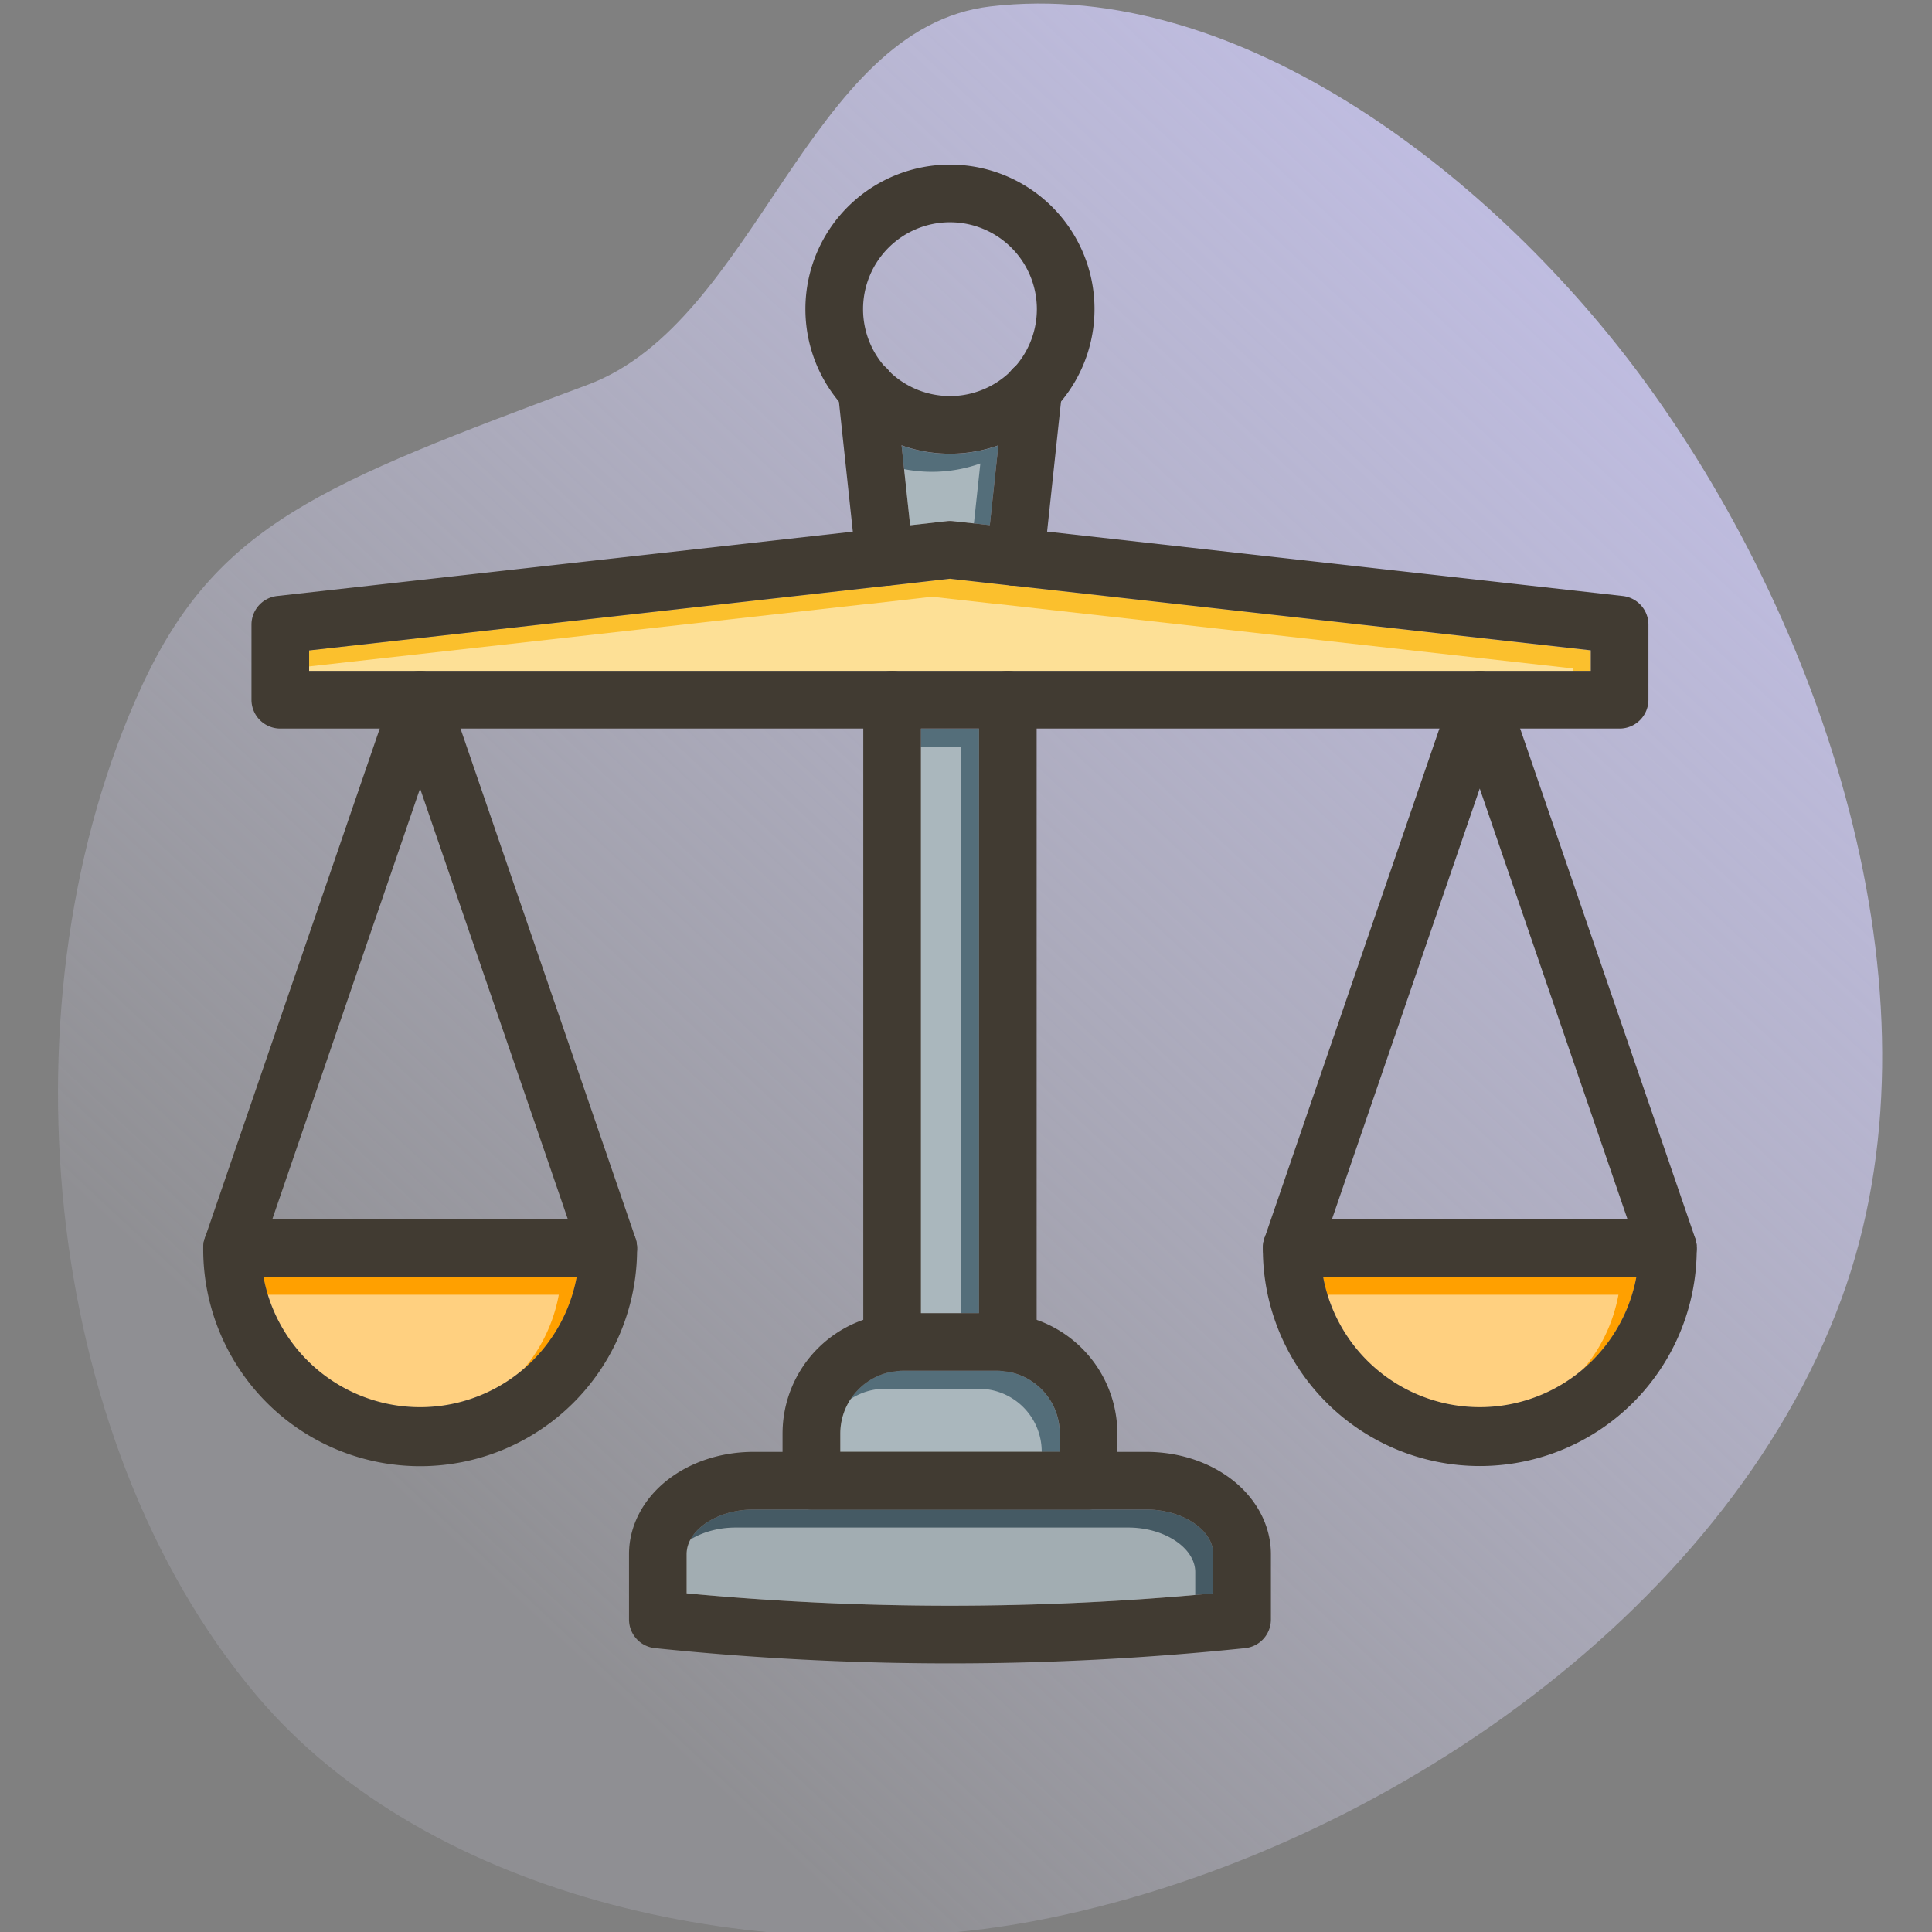 <svg xmlns:inkscape="http://www.inkscape.org/namespaces/inkscape" xmlns:sodipodi="http://sodipodi.sourceforge.net/DTD/sodipodi-0.dtd" xmlns:xlink="http://www.w3.org/1999/xlink" xmlns="http://www.w3.org/2000/svg" xmlns:svg="http://www.w3.org/2000/svg" id="Layer_1" viewBox="0 0 100 100" data-name="Layer 1" sodipodi:docname="5.1 .svg" inkscape:version="1.3.2 (091e20e, 2023-11-25, custom)" width="100" height="100"><rect x="0" y="0" width="100" height="100" fill="#808080" stroke="none"/><defs id="defs26"><linearGradient id="linearGradient2" inkscape:collect="always"><stop style="stop-color:#c2bfe8;stop-opacity:1;" offset="0" id="stop2"></stop><stop style="stop-color:#dbdaf2;stop-opacity:0.17;" offset="0.828" id="stop3"></stop></linearGradient><linearGradient inkscape:collect="always" xlink:href="#linearGradient2" id="linearGradient3" x1="552.641" y1="451.198" x2="449.846" y2="561.441" gradientUnits="userSpaceOnUse"></linearGradient></defs><g id="g28" transform="matrix(0.777,0,0,0.777,-339.255,-341.116)"><path style="fill:url(#linearGradient3);fill-rule:evenodd;stroke-width:0.756;stroke-linecap:round;stroke-linejoin:round" d="m 475.784,464.643 c -17.695,6.607 -24.749,9.266 -29.75,20.149 -9.412,20.482 -6.855,49.965 7.693,67.183 11.609,13.74 34.163,18.357 51.835,15.001 22.222,-4.22 45.944,-20.209 53.731,-41.446 7.165,-19.54 -0.8,-44.242 -13.067,-61.054 -9.883,-13.544 -26.976,-26.985 -43.629,-25.032 -12.181,1.429 -15.562,20.998 -26.812,25.198 z" id="path27" sodipodi:nodetypes="saaaaaas"></path><g id="g27" transform="matrix(0.12,0,0,0.12,439.903,439.904)"><path d="m 855.74,353.67 v 11.38 H 144.26 v -11.38 l 320.9,-35.9 h 0.22 0.34 l 34.28,-3.9 34.28,3.84 h 0.34 0.22 z" fill="#fbc02d" id="path1"></path><path d="m 526.87,239.86 -4.75,44.29 -19.55,-2.15 -0.83,-0.09 a 15.84,15.84 0 0 0 -3.51,0 l -20.35,2.28 -4.75,-44.29 a 80.28,80.28 0 0 0 53.74,0 z" fill="#546e7a" id="path2"></path><path d="m 881.1,701.34 a 88.44,88.44 0 0 1 -174,0 z" fill="#ffa000" id="path3"></path><path d="m 292.86,701.34 a 88.44,88.44 0 0 1 -174,0 z" fill="#ffa000" id="path4"></path><path d="m 483.88,397.05 h 32.24 v 324.5 h -32.24 z" fill="#546e7a" id="path5"></path><path d="m 560.93,788.41 v 10.17 H 439.07 v -10.17 a 34.9,34.9 0 0 1 34.86,-34.86 h 52.14 a 34.9,34.9 0 0 1 34.86,34.86 z" fill="#546e7a" id="path6"></path><path d="m 646.17,855.33 v 21.78 a 1558.43,1558.43 0 0 1 -292.34,0 v -21.78 c 0,-13.41 17,-24.75 37.16,-24.75 H 609 c 20.15,0 37.17,11.34 37.17,24.75 z" fill="#455a64" id="path7"></path><g fill="#ffffff" opacity="0.5" id="g14"><path d="m 845.74,363.67 v 11.38 H 134.26 v -11.38 l 320.9,-35.9 h 0.22 0.34 l 34.28,-3.9 34.28,3.84 h 0.34 0.22 z" id="path8"></path><path d="m 516.87,249.86 -4.75,44.29 -19.55,-2.15 -0.83,-0.09 a 15.84,15.84 0 0 0 -3.51,0 l -20.35,2.28 -4.75,-44.29 a 80.28,80.28 0 0 0 53.74,0 z" id="path9"></path><path d="m 871.1,711.34 a 88.44,88.44 0 0 1 -174,0 z" id="path10"></path><path d="m 282.86,711.34 a 88.44,88.44 0 0 1 -174,0 z" id="path11"></path><path d="m 473.88,407.05 h 32.24 v 324.5 h -32.24 z" id="path12"></path><path d="m 550.93,798.41 v 10.17 H 429.07 v -10.17 a 34.9,34.9 0 0 1 34.86,-34.86 h 52.14 a 34.9,34.9 0 0 1 34.86,34.86 z" id="path13"></path><path d="m 636.17,865.33 v 21.78 a 1558.43,1558.43 0 0 1 -292.34,0 v -21.78 c 0,-13.41 17,-24.75 37.16,-24.75 H 599 c 20.15,0 37.17,11.34 37.17,24.75 z" id="path14"></path></g><g fill="#413b32" id="g26"><path d="m 520.41,300.13 1.71,-16 -19.55,-2.13 -0.83,-0.09 a 15.84,15.84 0 0 0 -3.51,0 l -20.35,2.28 1.71,16 a 16,16 0 0 1 -13.87,17.58 l 34.28,-3.9 34.28,3.84 a 16,16 0 0 1 -13.87,-17.58 z m -52.53,64.92 a 16,16 0 0 1 16,16 v 16 h 32.24 v -16 a 16,16 0 0 1 16,-16 z m 405.64,-41.59 -319.59,-35.75 -31.81,-3.56 -19.55,-2.15 -0.83,-0.09 a 15.84,15.84 0 0 0 -3.51,0 l -20.35,2.28 -31.81,3.55 -319.59,35.72 a 16,16 0 0 0 -14.22,15.9 v 41.69 a 16,16 0 0 0 16,16 h 743.48 a 16,16 0 0 0 16,-16 v -41.69 a 16,16 0 0 0 -14.22,-15.9 z m -17.78,41.59 H 144.26 v -11.38 l 320.9,-35.9 h 0.22 0.34 l 34.28,-3.9 34.28,3.84 h 0.34 0.22 l 320.9,35.9 z" id="path15"></path><path d="m 500,84 a 80.18,80.18 0 0 0 -61.65,131.52 80.12,80.12 0 0 0 123.3,0 A 80.18,80.18 0 0 0 500,84 Z m 0,128.47 A 48.24,48.24 0 1 1 548.24,164.24 48.29,48.29 0 0 1 500,212.49 Z" id="path16"></path><path d="m 465.72,317.71 h -0.34 -0.22 c -0.51,0.05 -1,0.07 -1.5,0.07 a 16,16 0 0 1 -15.89,-14.3 l -1.7,-15.84 -7.72,-72.15 -0.54,-5 a 16,16 0 1 1 31.81,-3.41 l 3.51,32.77 4.75,44.29 1.71,16 a 16,16 0 0 1 -13.87,17.57 z" id="path17"></path><path d="m 562.19,210.5 -0.54,5 -7.72,72.16 -1.7,15.83 a 16,16 0 0 1 -15.89,14.3 c -0.5,0 -1,0 -1.5,-0.07 h -0.22 -0.34 a 16,16 0 0 1 -13.87,-17.58 l 1.71,-16 4.75,-44.29 3.51,-32.77 a 16,16 0 1 1 31.81,3.41 z" id="path18"></path><path d="m 914.53,684.52 c 0,-0.23 0,-0.46 0,-0.69 0,-0.23 -0.08,-0.74 -0.14,-1.11 -0.06,-0.37 -0.16,-0.87 -0.27,-1.3 -0.11,-0.43 -0.17,-0.63 -0.27,-0.94 a 3.38,3.38 0 0 0 -0.11,-0.34 l -97.21,-283.09 -7.28,-21.2 a 16,16 0 0 0 -30.26,0 l -7.28,21.2 -97.16,283.09 a 3.38,3.38 0 0 0 -0.11,0.34 c -0.1,0.31 -0.19,0.62 -0.27,0.94 -0.08,0.32 -0.2,0.86 -0.27,1.3 a 2,2 0 0 1 0,0.26 l -0.09,0.72 a 14.64,14.64 0 0 0 -0.08,1.62 v 0.76 a 16,16 0 0 0 16,15.24 h 208.82 a 16,16 0 0 0 16,-15.39 c 0,-0.2 0,-0.41 0,-0.61 0,-0.26 -0.01,-0.53 -0.02,-0.8 z m -202.44,-15.18 82,-239 82,239 z" id="path19"></path><path d="m 914.55,685.33 v 0.61 a 120.42,120.42 0 0 1 -240.84,0.15 c 0,-0.25 0,-0.51 0,-0.76 0,-0.55 0,-1.1 0.08,-1.64 l 0.09,-0.72 a 2,2 0 0 0 0,-0.26 c 0.08,-0.44 0.17,-0.87 0.27,-1.3 0.1,-0.43 0.17,-0.63 0.27,-0.94 a 16,16 0 0 1 31.25,4.86 88.43,88.43 0 1 0 176.86,0 16,16 0 0 1 31.25,-4.86 c 0.1,0.31 0.19,0.62 0.27,0.94 0.08,0.32 0.19,0.86 0.27,1.3 0.08,0.44 0.1,0.74 0.14,1.11 0.04,0.37 0,0.46 0,0.69 0,0.23 0.09,0.55 0.09,0.82 z" id="path20"></path><path d="m 326.23,683.7 -0.09,-0.72 a 2,2 0 0 1 0,-0.26 c -0.07,-0.44 -0.16,-0.87 -0.27,-1.3 -0.11,-0.43 -0.17,-0.63 -0.27,-0.94 a 3.38,3.38 0 0 0 -0.11,-0.34 L 228.29,397.05 221,375.85 a 16,16 0 0 0 -30.26,0 l -7.28,21.2 -97.15,283.09 a 3.38,3.38 0 0 0 -0.11,0.34 c -0.1,0.31 -0.19,0.62 -0.27,0.94 -0.08,0.32 -0.2,0.86 -0.27,1.3 a 2,2 0 0 1 0,0.26 l -0.09,0.72 a 14.64,14.64 0 0 0 -0.08,1.62 v 0.76 a 16,16 0 0 0 16,15.24 h 208.82 a 16,16 0 0 0 16,-15.24 c 0,-0.25 0,-0.51 0,-0.76 a 14.64,14.64 0 0 0 -0.08,-1.62 z m -202.38,-14.36 82,-239 82,239 z" id="path21"></path><path d="m 326.31,685.34 v 0.76 a 120.42,120.42 0 0 1 -240.84,0 c 0,-0.25 0,-0.51 0,-0.76 0,-0.55 0,-1.1 0.08,-1.64 l 0.09,-0.72 a 2,2 0 0 0 0,-0.26 c 0.08,-0.44 0.17,-0.87 0.27,-1.3 0.1,-0.43 0.17,-0.63 0.27,-0.94 a 16,16 0 0 1 31.25,4.86 88.43,88.43 0 1 0 176.86,0 16,16 0 0 1 31.25,-4.86 c 0.1,0.31 0.19,0.62 0.27,0.94 0.08,0.32 0.19,0.86 0.27,1.3 a 2,2 0 0 0 0,0.26 l 0.09,0.72 c 0.11,0.54 0.14,1.09 0.14,1.64 z" id="path22"></path><path d="m 483.88,381.05 v 356.84 a 16,16 0 0 1 -32,0 V 381.05 a 16,16 0 0 1 32,0 z" id="path23"></path><path d="m 548.12,381.05 v 356.84 a 16,16 0 0 1 -32,0 V 381.05 a 16,16 0 0 1 32,0 z" id="path24"></path><path d="m 548.12,725.29 a 66.54,66.54 0 0 0 -22,-3.74 h -52.19 a 66.86,66.86 0 0 0 -66.86,66.86 v 26.17 a 16,16 0 0 0 16,16 h 153.86 a 16,16 0 0 0 16,-16 v -26.17 a 67,67 0 0 0 -44.81,-63.12 z m -109,73.29 v -10.17 a 34.9,34.9 0 0 1 34.86,-34.86 h 52.14 a 34.9,34.9 0 0 1 34.86,34.86 v 10.17 z" id="path25"></path><path d="M 656.33,813.82 C 643.52,804 626.71,798.58 609,798.58 H 391 c -17.7,0 -34.51,5.41 -47.32,15.24 -13.88,10.64 -21.84,25.77 -21.84,41.51 v 36.27 a 16,16 0 0 0 14.35,15.92 1588,1588 0 0 0 163.81,8.48 1588,1588 0 0 0 163.82,-8.46 16,16 0 0 0 14.35,-15.92 v -36.29 c 0,-15.74 -7.96,-30.87 -21.84,-41.51 z m -10.16,63.29 a 1558.43,1558.43 0 0 1 -292.34,0 v -21.78 c 0,-13.41 17,-24.75 37.16,-24.75 H 609 c 20.14,0 37.16,11.34 37.16,24.75 z" id="path26"></path></g></g></g></svg>